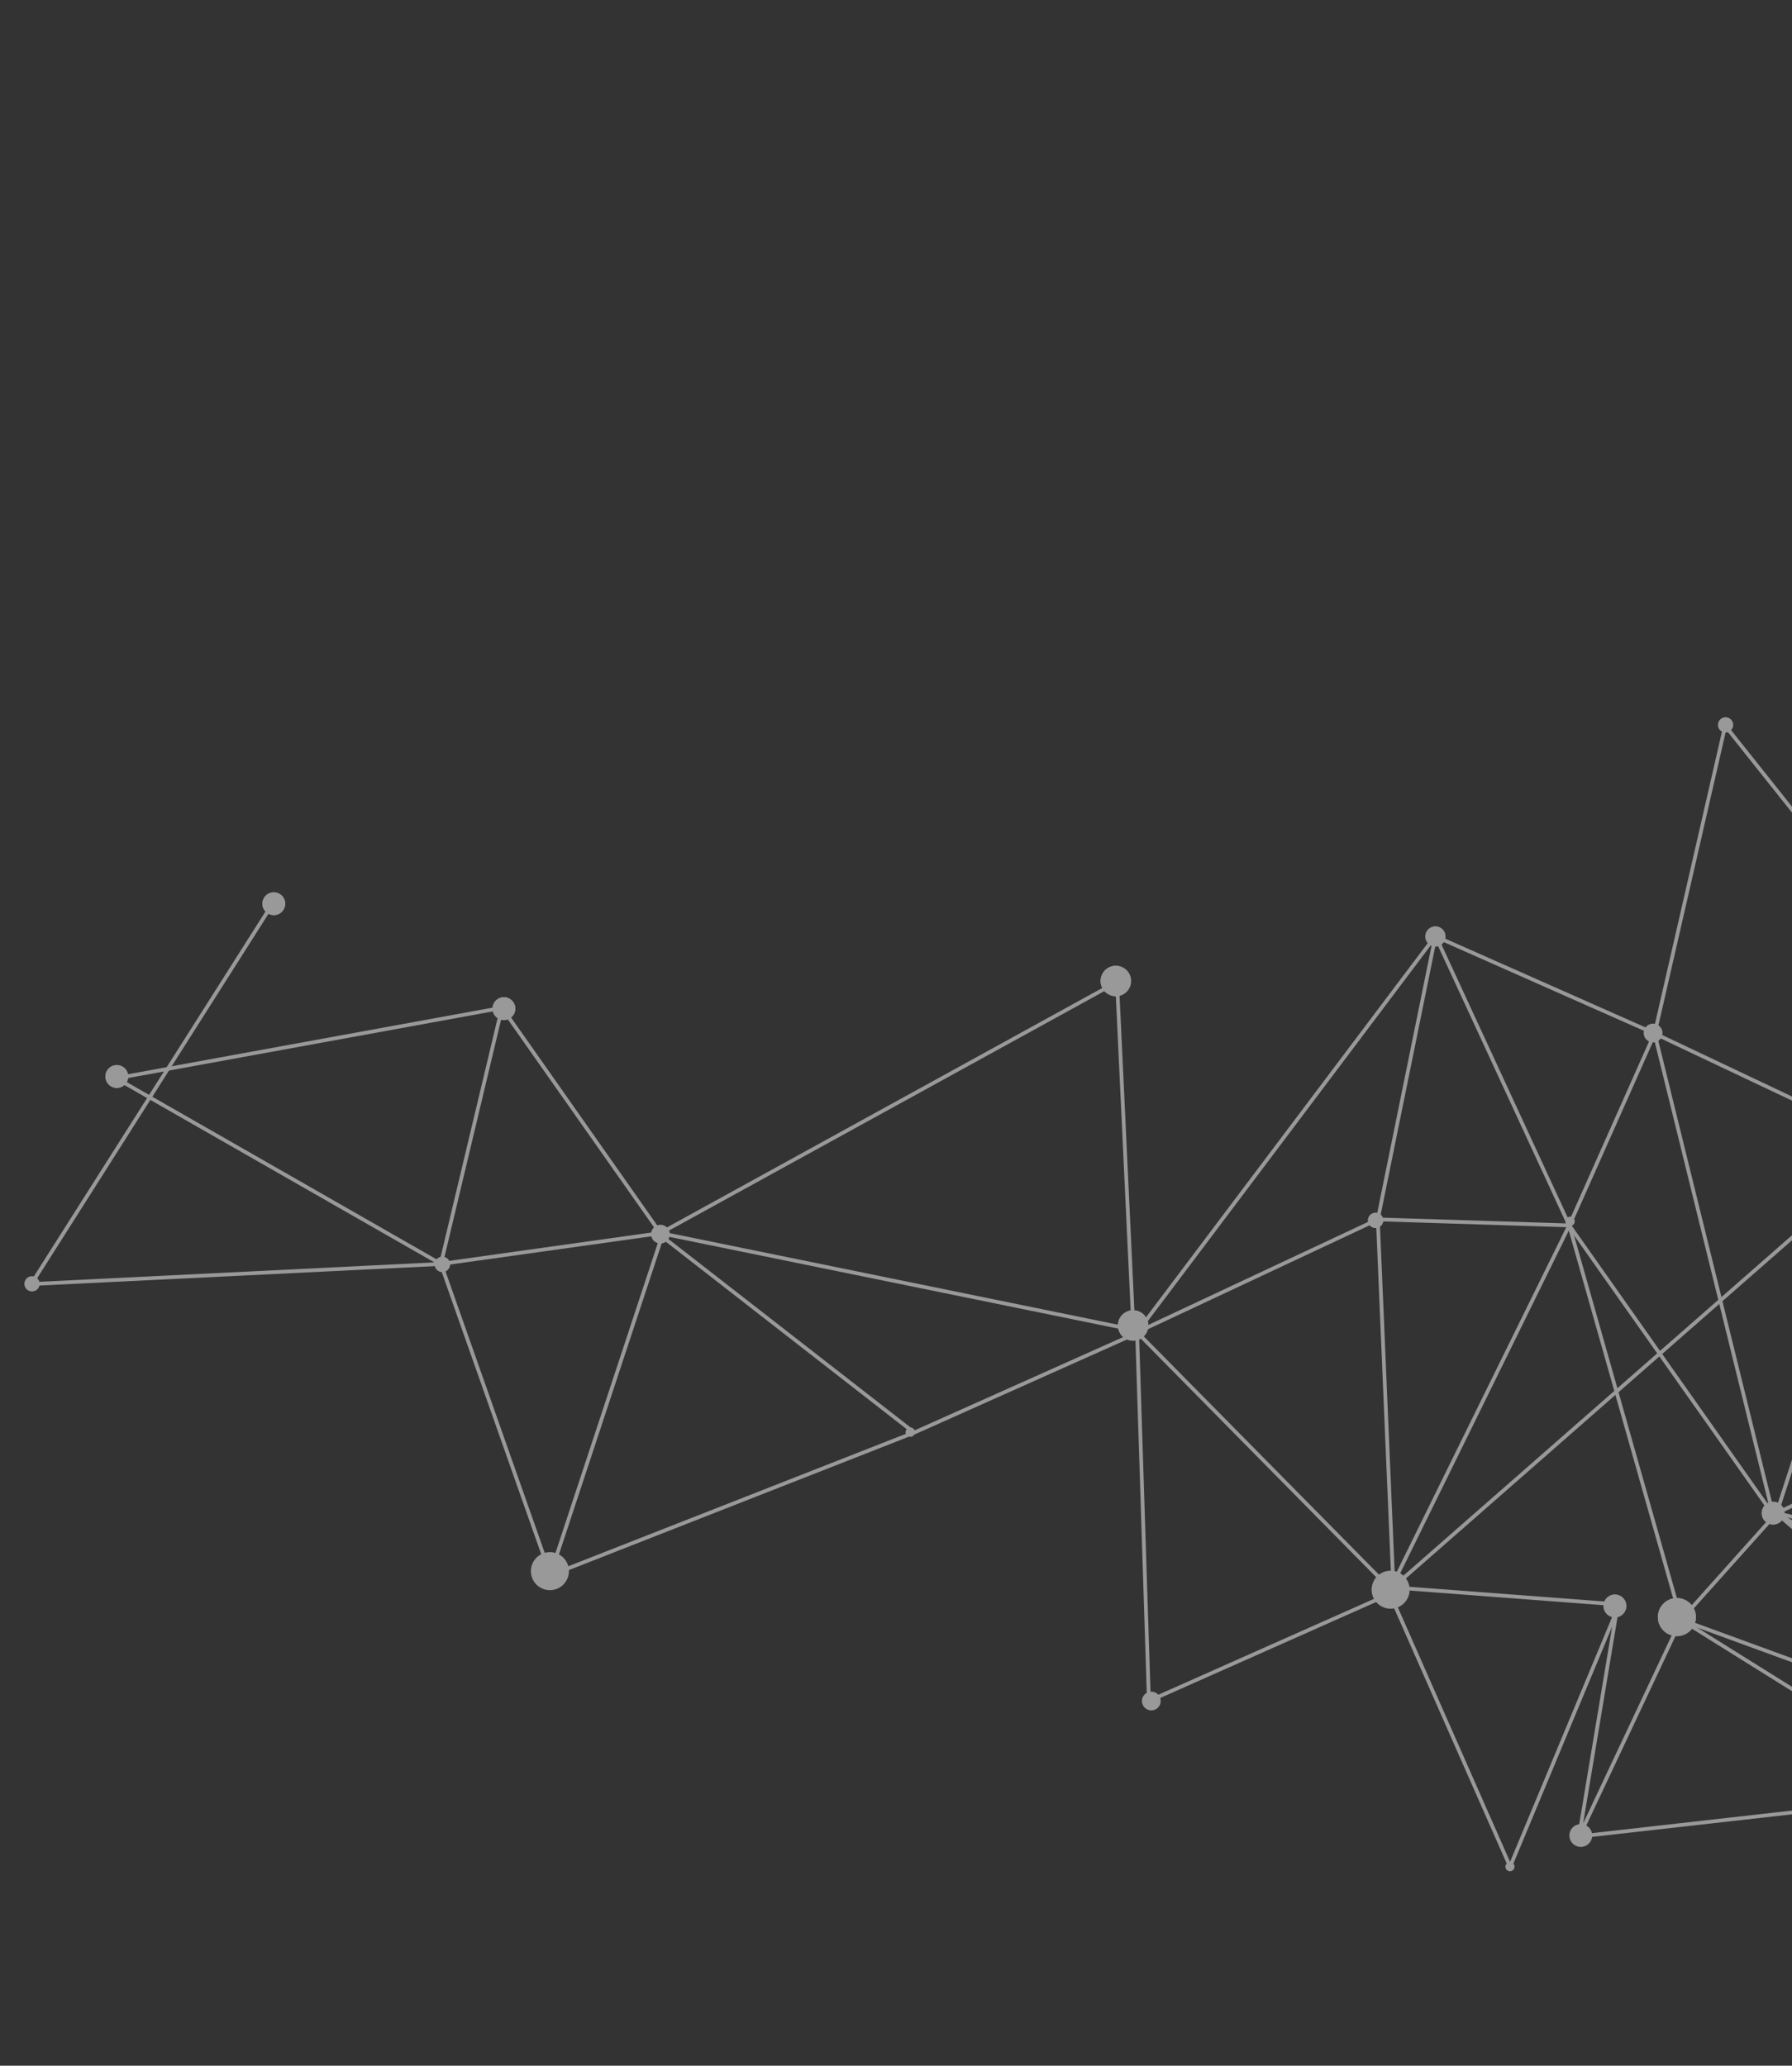 <svg width="321" height="370" viewBox="0 0 321 370" fill="none" xmlns="http://www.w3.org/2000/svg"><rect x="0" y="0" width="321" height="370" fill="#333333" stroke="none"/><g opacity=".5" fill="#fff"><path d="M301.013 290.432a.337.337 0 01-.122-.536l17.089-19.075a.332.332 0 01.323-.103l65.844 14.744a.333.333 0 01.231.187.334.334 0 01-.006.297l-15.086 29.121a.337.337 0 01-.414.161l-67.847-24.791a.061.061 0 00-.012-.005zm17.336-19.016l-16.626 18.558 67.101 24.52 14.75-28.47-65.225-14.608z"/><path d="M270.379 334.647a.34.34 0 01-.181-.175l-21.699-49.206a.337.337 0 01.005-.283l32.294-65.646a.338.338 0 01.626.057l20.003 70.51 49.736 31.064a.336.336 0 01-.14.62l-68.129 7.684a.338.338 0 01-.312-.138.34.34 0 01-.058-.252l6.258-37.521-17.965 43.103a.339.339 0 01-.438.183zm-21.201-49.508l21.32 48.343 18.786-45.071a.335.335 0 01.404-.194c.164.045.267.21.238.379l-6.338 37.999 17.194-36.503-19.766-69.671-31.838 64.718zm52.105 5.467l-17.865 37.93 66.571-7.509-48.706-30.421zm82.664-4.505a.339.339 0 01-.167-.148l-44.598-80.272a.337.337 0 01.358-.494l82.212 15.9c.11.021.198.092.243.192a.339.339 0 01-.016.308l-37.615 64.372a.335.335 0 01-.417.142zm-43.826-80.116l43.961 79.126 37.076-63.453-81.037-15.673z"/><path d="M249.374 284.634a.337.337 0 01-.094-.564l89.974-78.806.443.508-89.371 78.277 39.693 3.003-.05.671-40.493-3.064a.332.332 0 01-.102-.025zM98.4 282.493a.337.337 0 01-.193-.416l20.059-60.729a.335.335 0 01.526-.16l45.006 35.022 39.794-17.795.276.615-39.981 17.877-.015.006-65.222 25.582a.338.338 0 01-.25-.002zm20.356-60.482l-19.685 59.596 64.006-25.105-44.321-34.491z"/><path d="M118.168 221.184a.332.332 0 01-.204-.261.335.335 0 01.17-.345l81.801-44.98a.33.33 0 01.326.001.333.333 0 01.171.277l2.934 62.291a.334.334 0 01-.117.271.331.331 0 01-.286.074l-84.735-17.31a.298.298 0 01-.06-.018zm81.617-44.738l-80.525 44.28 83.414 17.04-2.889-61.32z"/><path d="M78.847 226.7a.193.193 0 01-.04-.019l-58.14-33.253a.337.337 0 01.105-.623l69.086-12.621c.129-.023.26.03.336.137l28.377 40.359a.336.336 0 01-.228.526l-39.322 5.516a.334.334 0 01-.174-.022zM21.8 193.3l57.241 32.74 38.663-5.423-27.938-39.733L21.8 193.3z"/><path d="M98.319 282.274L78.659 226.5a.33.33 0 01-.01-.19l10.944-45.875.654.157-10.92 45.778 19.627 55.681-.635.223z"/><path d="M5.464 230.307a.336.336 0 01-.156-.491l43.298-68.208.569.36-42.952 67.66 72.735-3.575.033.672-73.384 3.607a.334.334 0 01-.143-.025zm200.212 74.67a.338.338 0 01-.209-.301l-2.119-66.04-.001-.001.001-.001v-.003a.243.243 0 01.005-.061v-.004c.009-.052.03-.1.062-.143l53.45-70.98a.339.339 0 01.305-.133.34.34 0 01.27.194l23.968 51.84a.335.335 0 01-.316.477l-33.935-1.065 2.818 66.41a.337.337 0 01-.199.322l-43.836 19.485a.332.332 0 01-.264.004zm-1.628-65.504l2.076 64.683 42.934-19.085-45.01-45.598zm.21-.745l45.009 45.595-2.775-65.395-42.234 19.8zm52.25-69.693l-51.74 68.711 41.744-19.57 9.996-49.141zm.752-.318l-10.044 49.368 33.353 1.047-23.309-50.415z"/><path d="M368.768 315.166L318.01 271.3a.339.339 0 01-.1-.359l21.156-65.245-42.815-20.278-39.354-17.439.274-.615 39.36 17.443 43.089 20.408a.336.336 0 01.177.407l-21.178 65.315 50.589 43.72-.44.509z"/><path d="M317.478 271.567a.336.336 0 01-.147-.118l-36.504-51.771a.336.336 0 01-.032-.33l15.292-34.371 12.624-55.061a.337.337 0 01.59-.135l20.563 25.828a.348.348 0 01.066.14l10.116 48.3 41.016-54.863a.335.335 0 01.562.035l28.66 50.401a.335.335 0 01-.267.502l-70.648 5.37-.05-.672.198-.015-10.23-48.843-20.078-25.219-12.474 54.384 21.197 86.044a.336.336 0 01-.187.386.328.328 0 01-.267.008zm-35.991-52.12l35.366 50.156-20.559-83.452-14.807 33.296zm99.807-69.446l-40.927 54.744 69.071-5.251-28.144-49.493z"/><path d="M388.454 312.657a.437.437 0 01-.043-.022l-70.351-41.299a.339.339 0 01-.166-.304.339.339 0 01.191-.289l64.726-31.049-1.815-90.298a.337.337 0 01.281-.339l37.659-6.305a.335.335 0 01.357.181l12.978 25.801 29.26-40.045c.095-.128.244-.187.411-.108a.336.336 0 01.189.38l-15.275 68.721 26.05 34.733a.335.335 0 01.066.18l2.39 38.722a.333.333 0 01-.147.298l-41.723 28.28a.377.377 0 01-.324.03.34.34 0 01-.198-.259l-6.004-40.428-38.111 53.302a.337.337 0 01-.401.117zm-69.509-41.581l69.541 40.823 38.337-53.618-1.076-7.246-41.456 35.013a.337.337 0 01-.553-.251l-.913-45.363-63.88 30.642zm64.547-30.962l.904 44.965 41.234-34.826-4.208-28.334-37.93 18.195zm44.036 18.336l6.029 40.588 41.122-27.872-2.342-37.931-50.243-11.38 4.142 27.886 16.928-14.298a.34.34 0 01.445.011.335.335 0 01.045.443l-16.126 22.553zm-1.176-7.926l1.035 6.968 14.155-19.798-15.19 12.83zm-44.678-100.851l1.803 89.702 38.066-18.259a.327.327 0 01.22-.025l50.363 11.407-25.741-34.32-29.982 13.605a.338.338 0 01-.436-.146l-6.272-11.687a.336.336 0 01.025-.357l22.103-30.249-13.021-25.888-37.128 6.217zm28.715 50.145l6.023 11.223 29.623-13.442-13.871-27.579-21.775 29.798zm22.221-30.409l13.759 27.356 14.756-66.381-28.515 39.025zM299.053 292.78a3.406 3.406 0 102.58-6.304 3.406 3.406 0 00-2.58 6.304z"/><path d="M316.842 272.908a2.04 2.04 0 101.547-3.777 2.04 2.04 0 00-1.547 3.777zm-227.35-90.359a2.04 2.04 0 101.547-3.777 2.04 2.04 0 00-1.547 3.777zm199.013 106.99a2.04 2.04 0 101.547-3.777 2.04 2.04 0 00-1.547 3.777zM48.273 163.757a2.041 2.041 0 101.547-3.778 2.041 2.041 0 00-1.547 3.778zm-29.38 28.854a2.042 2.042 0 104.071.309 2.042 2.042 0 00-4.071-.309zm99.958 26.861a1.675 1.675 0 10-1.096 3.166 1.675 1.675 0 001.096-3.166zm83.091 20.46a2.724 2.724 0 10-1.488-3.552 2.723 2.723 0 001.488 3.552zM97.215 284.564a3.404 3.404 0 102.579-6.302 3.404 3.404 0 00-2.58 6.302zm101.594-106.347a2.724 2.724 0 102.065-5.041 2.724 2.724 0 00-2.065 5.041zm57.624-8.796a1.818 1.818 0 101.377-3.366 1.818 1.818 0 00-1.377 3.366zm24.506 50.097a.813.813 0 10.616-1.505.813.813 0 00-.616 1.505zm-118.212 37.746a.815.815 0 10.617-1.508.815.815 0 00-.617 1.508zm83.17-37.421a1.361 1.361 0 101.032-2.52 1.361 1.361 0 00-1.032 2.52zm-167.203 7.875a1.362 1.362 0 101.032-2.52 1.362 1.362 0 00-1.032 2.52zm216.795-41.135a1.675 1.675 0 101.27-3.102 1.676 1.676 0 10-1.27 3.102zm3.564 106.197a3.406 3.406 0 102.58-6.304 3.406 3.406 0 00-2.58 6.304zm-28.904 42.313a.814.814 0 10.616-1.506.814.814 0 00-.616 1.506z"/><path d="M316.842 272.908a2.04 2.04 0 101.547-3.777 2.04 2.04 0 00-1.547 3.777zm-227.35-90.359a2.04 2.04 0 101.547-3.777 2.04 2.04 0 00-1.547 3.777zm199.013 106.99a2.04 2.04 0 101.547-3.777 2.04 2.04 0 00-1.547 3.777zm-6.111 41.115a2.041 2.041 0 101.547-3.778 2.041 2.041 0 00-1.547 3.778zM48.273 163.757a2.041 2.041 0 101.547-3.778 2.041 2.041 0 00-1.547 3.778zm-29.38 28.854a2.042 2.042 0 104.071.309 2.042 2.042 0 00-4.071-.309zm291.102-63.803a1.363 1.363 0 10-1.724 2.11 1.363 1.363 0 001.724-2.11zM205.564 306.212a1.676 1.676 0 101.27-3.101 1.676 1.676 0 00-1.27 3.101zm-3.622-66.28a2.724 2.724 0 10-1.488-3.552 2.723 2.723 0 001.488 3.552zm45.849 47.945a3.404 3.404 0 102.58-6.3 3.404 3.404 0 00-2.58 6.3zm-48.982-109.66a2.724 2.724 0 102.065-5.041 2.724 2.724 0 00-2.065 5.041zm82.13 41.301a.813.813 0 10.616-1.505.813.813 0 00-.616 1.505zm-118.212 37.746a.815.815 0 10.617-1.508.815.815 0 00-.617 1.508zm83.17-37.421a1.361 1.361 0 101.032-2.52 1.361 1.361 0 00-1.032 2.52zm-167.203 7.875a1.362 1.362 0 101.032-2.52 1.362 1.362 0 00-1.032 2.52zm-73.507 3.481a1.362 1.362 0 101.032-2.52 1.362 1.362 0 00-1.032 2.52z"/></g></svg>